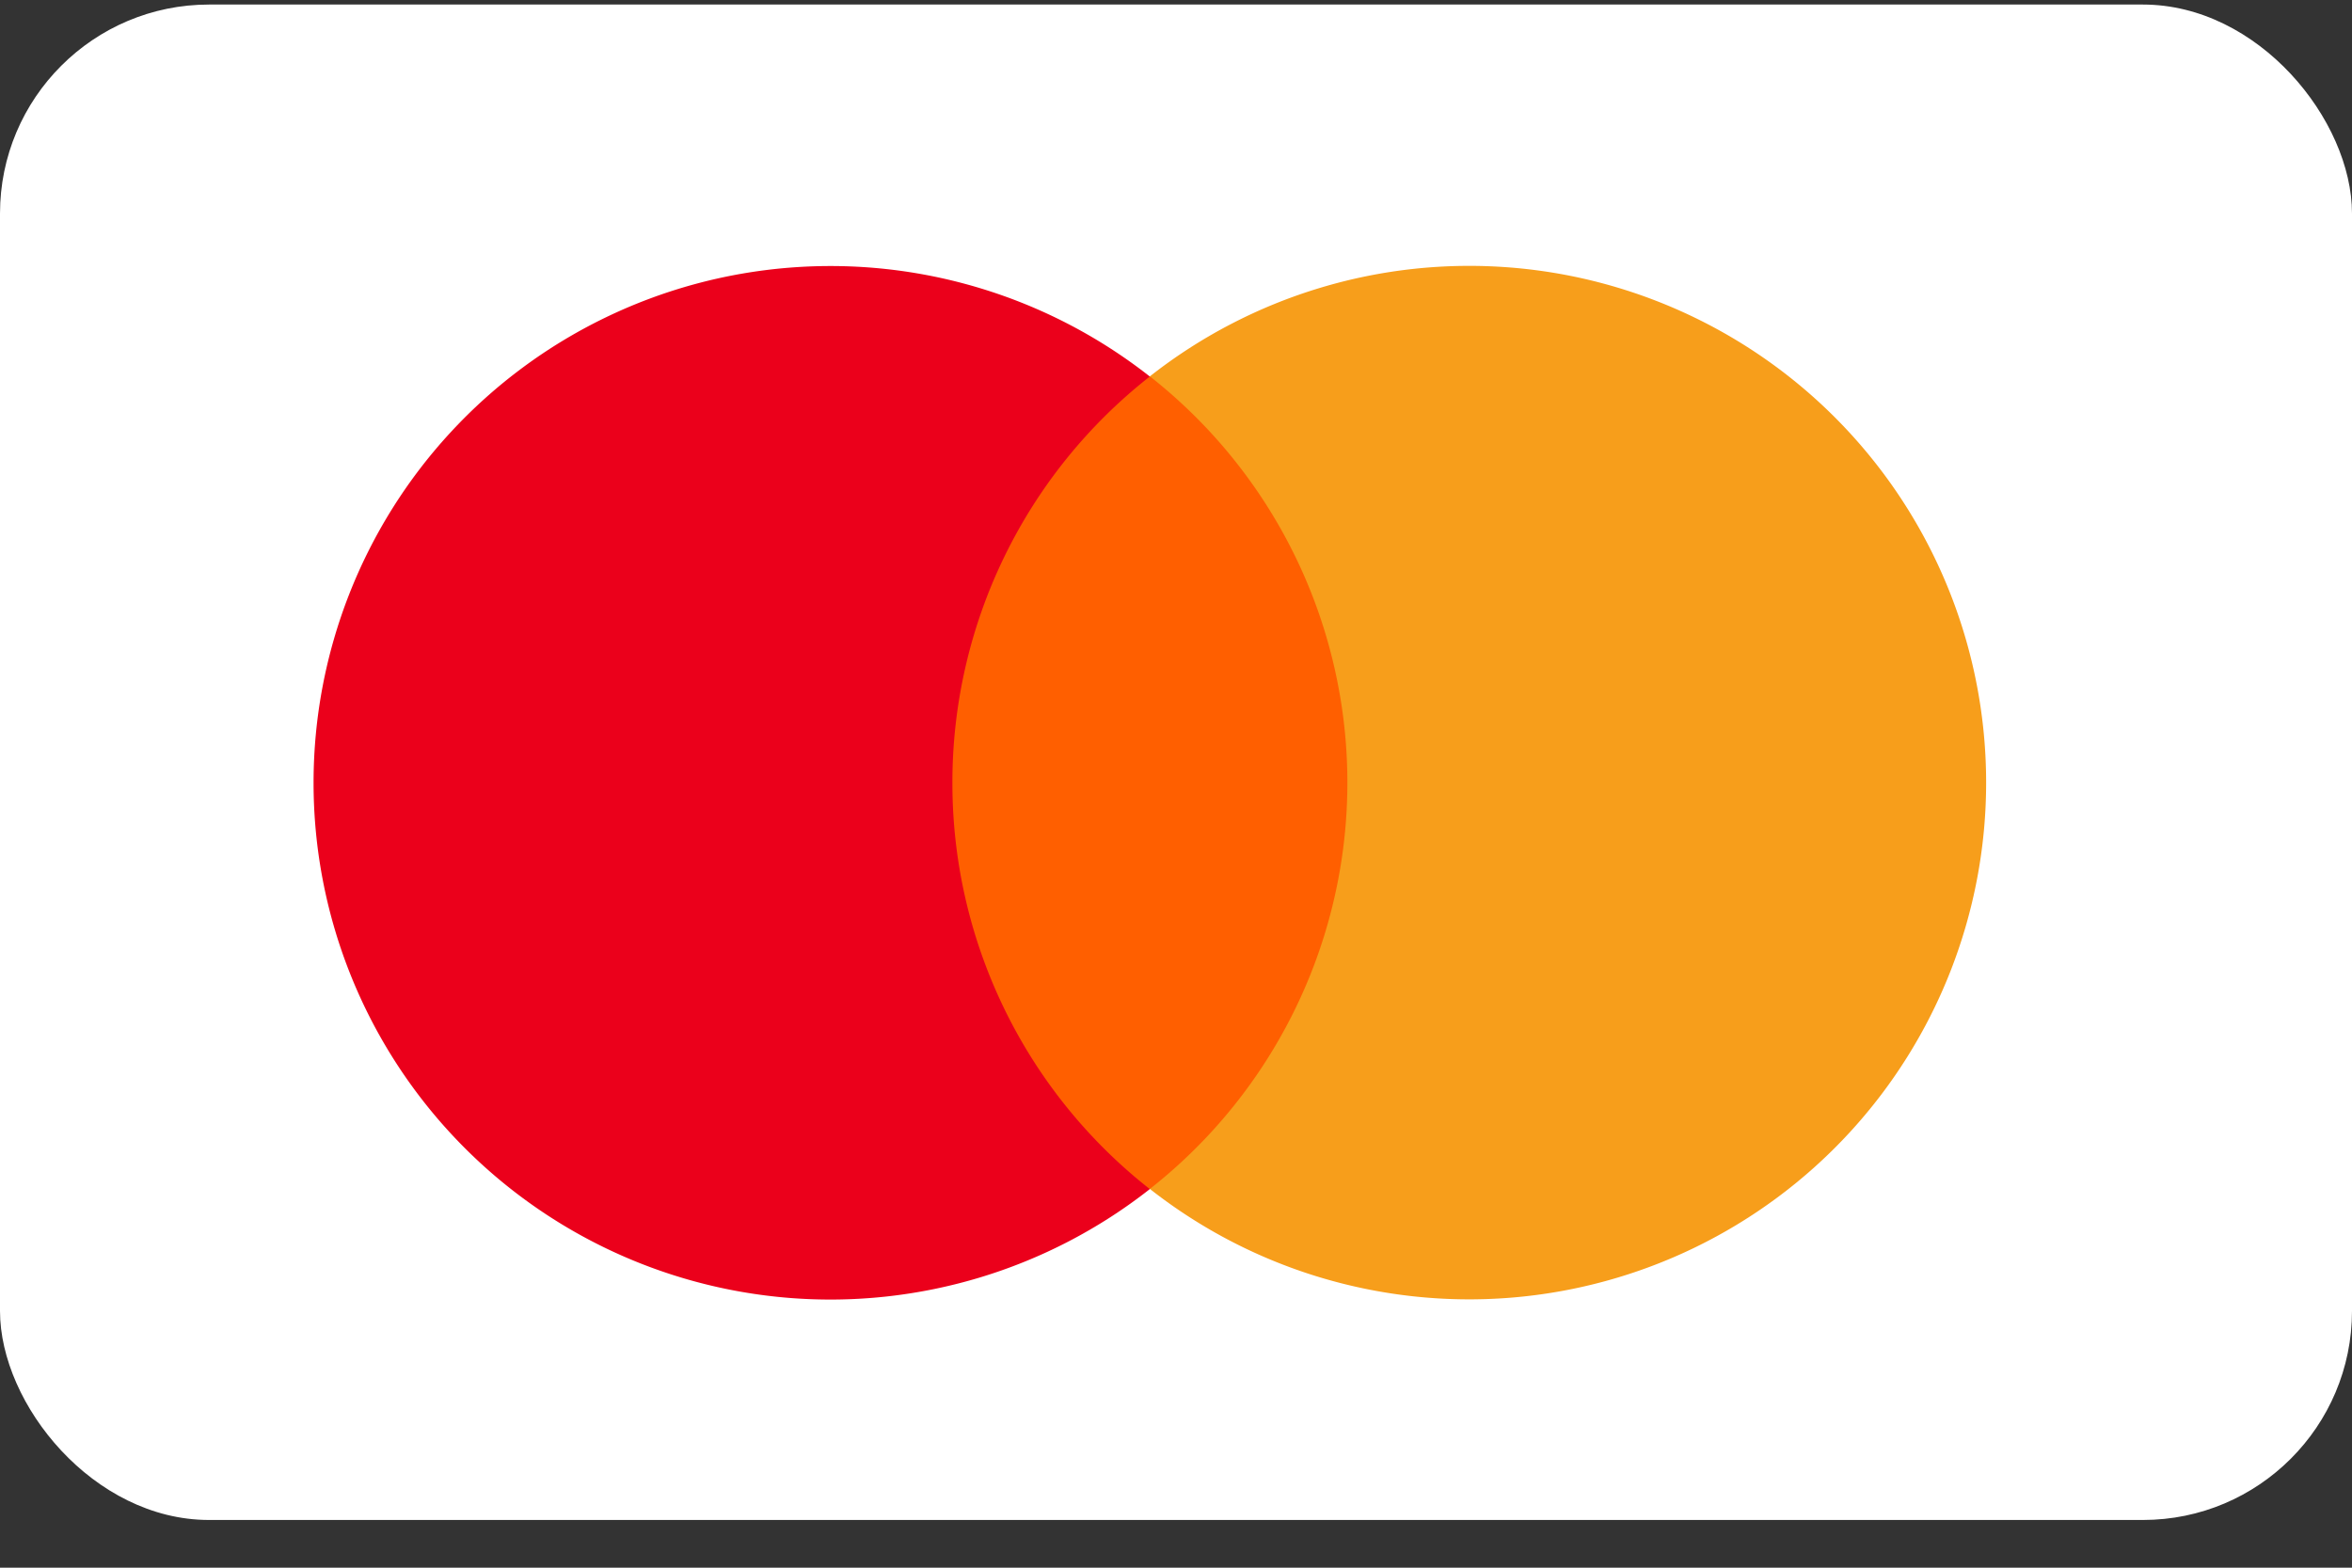 <svg xmlns="http://www.w3.org/2000/svg" fill="none" viewBox="0 0 45 30"><rect x="0" y="0" width="45" height="30" fill="#333333" stroke="none"/><rect width="45" height="29" y=".087" fill="#fff" rx="4"/><path fill="#FF5F00" d="M17.242 7.202h9.52v15.55h-9.52z"/><path fill="#EB001B" d="M18.222 14.979a9.87 9.87 0 0 1 3.777-7.774 9.889 9.889 0 1 0 0 15.55 9.87 9.87 0 0 1-3.777-7.776"/><path fill="#F79E1B" d="M38 14.979a9.89 9.89 0 0 1-16 7.773 9.888 9.888 0 0 0 0-15.55 9.889 9.889 0 0 1 16 7.774z"/></svg>